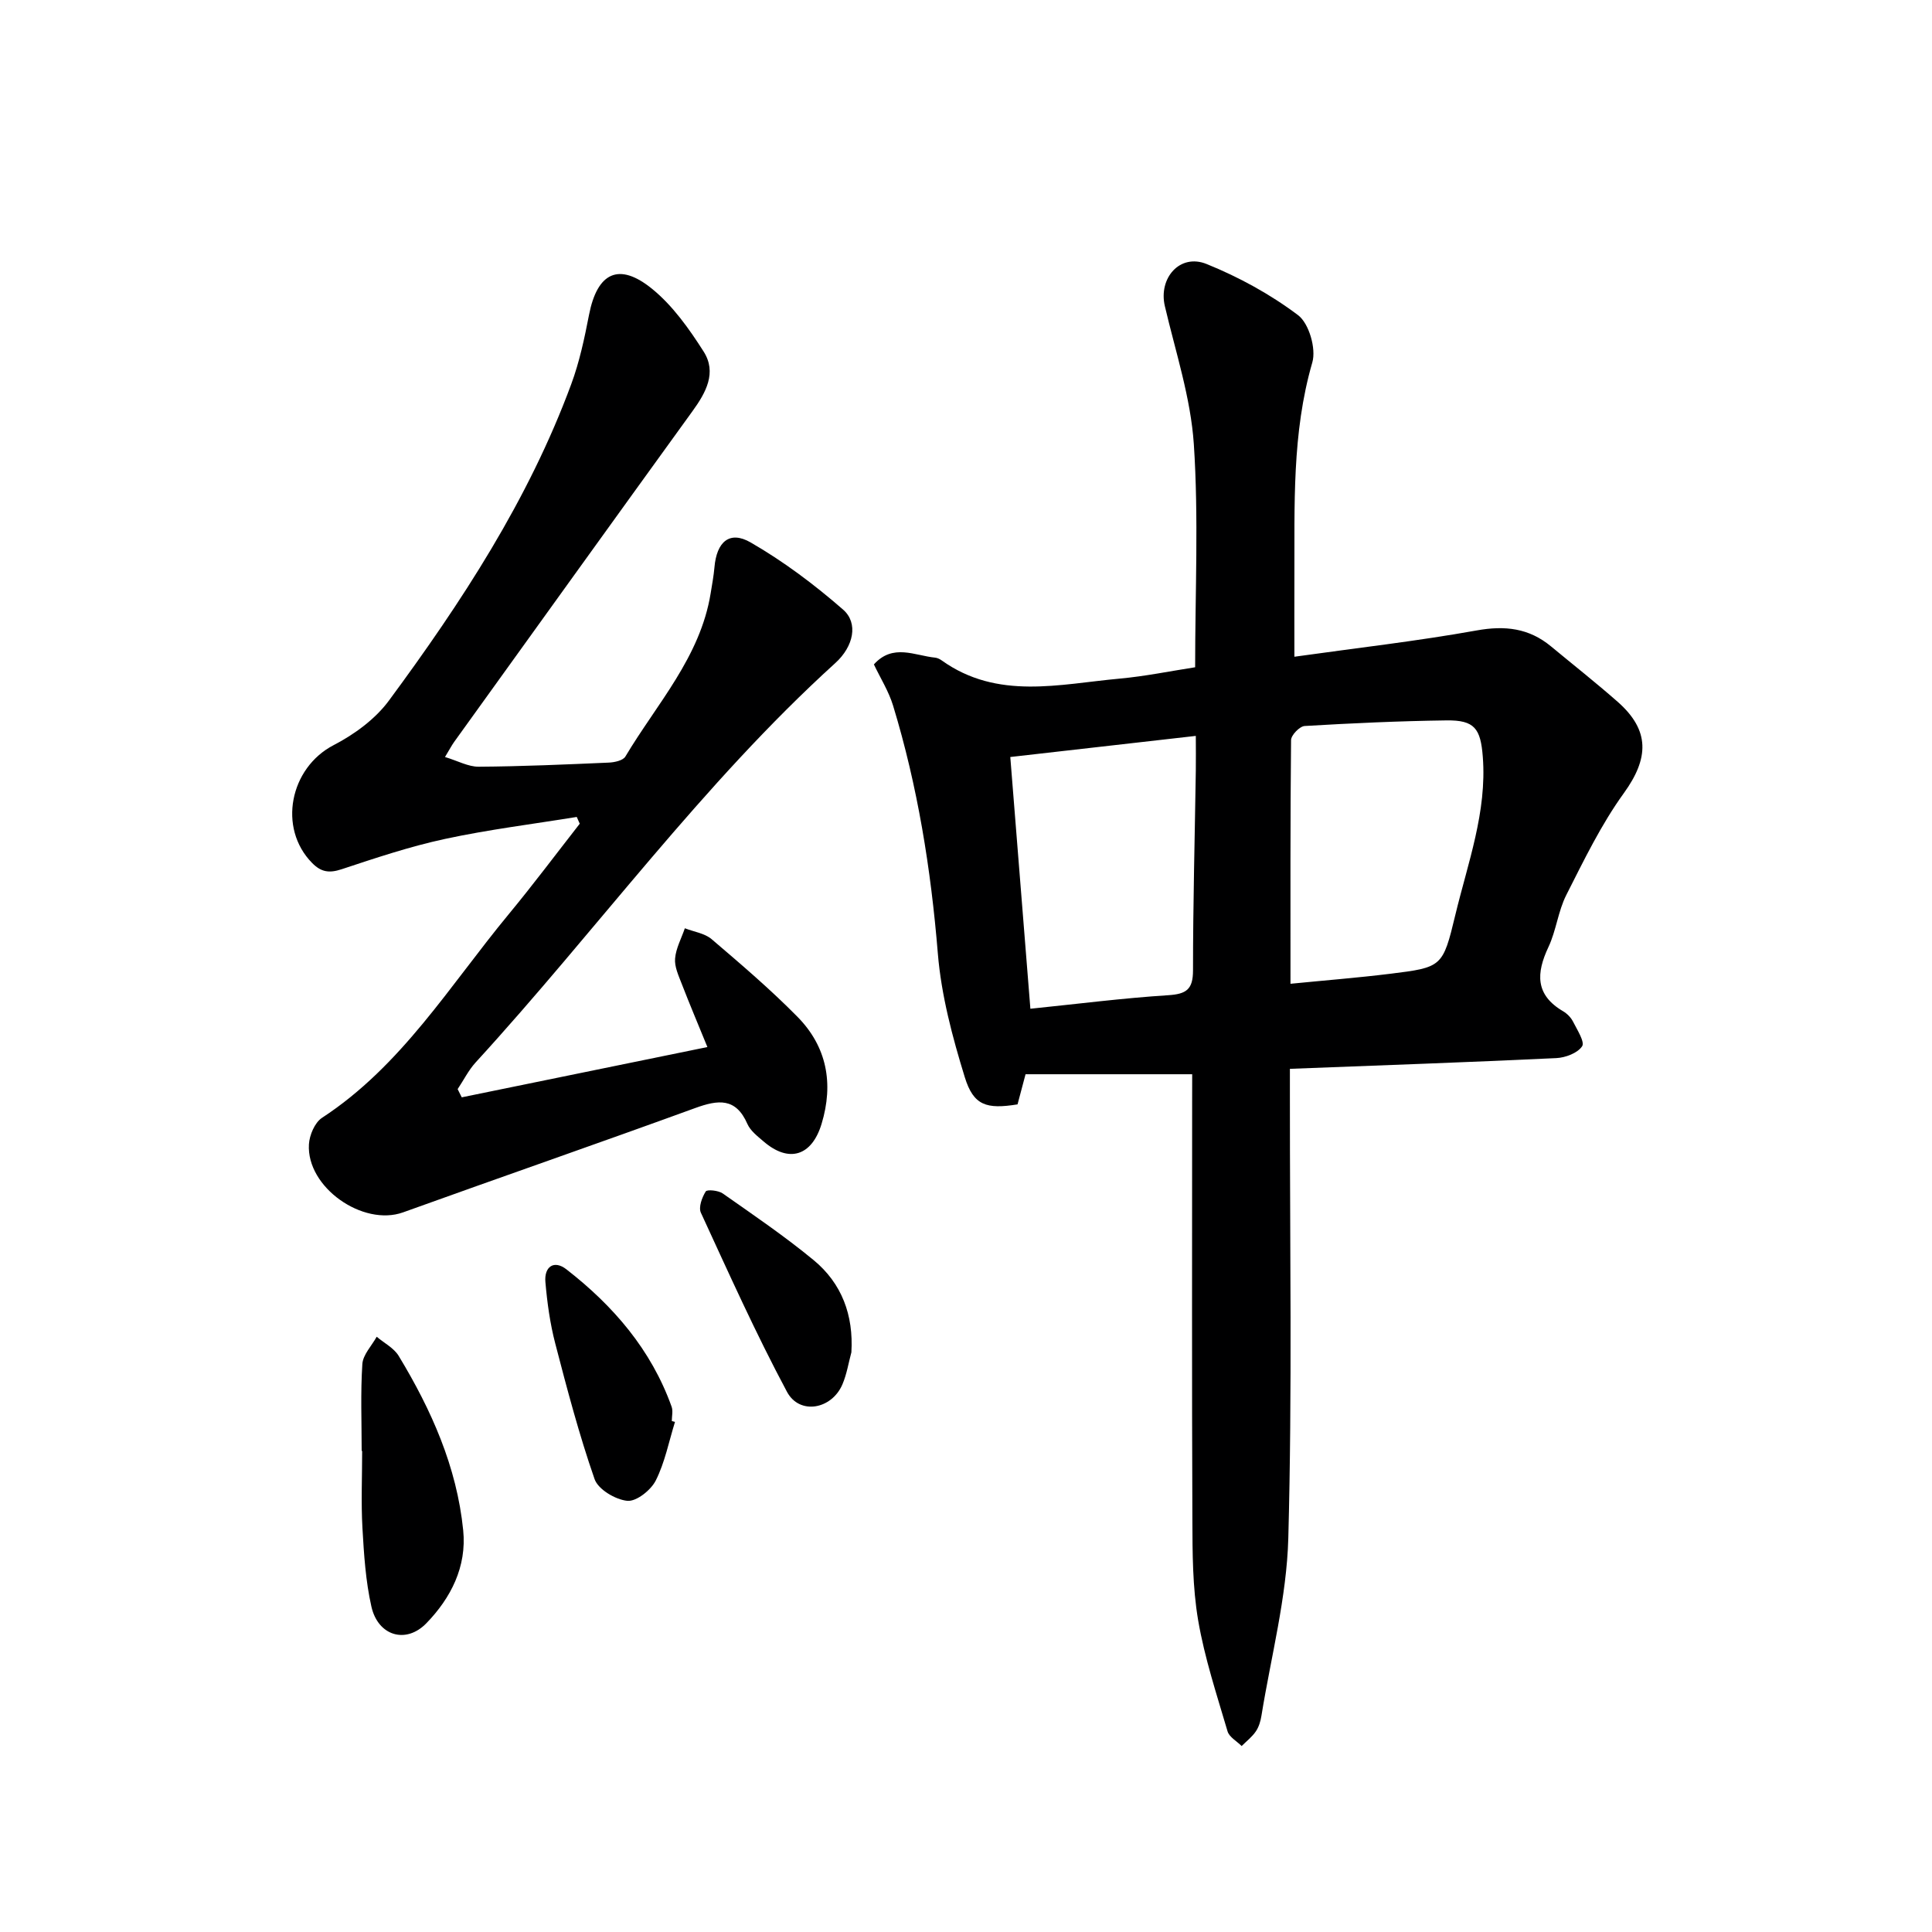 <svg enable-background="new 0 0 400 400" viewBox="0 0 400 400" xmlns="http://www.w3.org/2000/svg"><g fill="#000001"><path d="m246.83 222.41c-11.8 0-22.86 0-34.5 0-.42 1.59-1.04 3.92-1.66 6.24-6.41 1.03-9.1.27-10.92-5.62-2.57-8.34-4.87-16.97-5.58-25.62-1.43-17.46-4.17-34.59-9.27-51.33-.9-2.95-2.61-5.66-3.97-8.52 3.94-4.38 8.44-1.82 12.69-1.4.47.05.97.3 1.36.58 11.56 8.25 24.34 4.9 36.83 3.76 5.26-.48 10.46-1.55 15.63-2.35 0-15.64.74-30.97-.27-46.18-.64-9.62-3.78-19.1-6-28.59-1.36-5.8 3.11-10.96 8.64-8.72 6.68 2.7 13.21 6.27 18.95 10.6 2.26 1.71 3.77 6.93 2.94 9.78-4.26 14.69-3.64 29.64-3.71 44.58-.02 5.13 0 10.27 0 16.35 12.94-1.82 25.4-3.23 37.72-5.44 5.87-1.06 10.83-.49 15.39 3.28 4.61 3.82 9.32 7.53 13.82 11.49 6.73 5.93 6.48 11.71 1.28 18.91-4.7 6.5-8.26 13.88-11.91 21.08-1.7 3.35-2.09 7.36-3.7 10.78-2.55 5.41-2.76 9.9 3.02 13.29.83.49 1.63 1.29 2.06 2.14.85 1.69 2.49 4.22 1.89 5.12-.94 1.41-3.45 2.36-5.35 2.45-18.1.86-36.21 1.49-55.15 2.22v5.71c-.02 30.49.49 60.98-.33 91.45-.33 12.3-3.58 24.52-5.56 36.76-.18 1.13-.53 2.33-1.16 3.25-.78 1.15-1.94 2.04-2.94 3.04-1-1.01-2.57-1.85-2.92-3.05-2.24-7.62-4.76-15.21-6.09-23.01-1.16-6.83-1.17-13.91-1.19-20.87-.12-28.82-.05-57.64-.05-86.46.01-1.79.01-3.59.01-5.7zm20.35-18.73c7.38-.73 13.98-1.25 20.55-2.06 10.84-1.34 10.98-1.38 13.58-12.19 2.59-10.77 6.56-21.31 5.69-32.71-.45-5.9-1.71-7.64-7.5-7.57-9.8.13-19.6.58-29.38 1.16-1.04.06-2.81 1.89-2.82 2.92-.17 16.62-.12 33.24-.12 50.45zm-58.01-46.95c1.38 17.25 2.75 34.49 4.16 52.12 9.78-1 19.13-2.2 28.51-2.8 3.77-.24 5.16-1.18 5.16-5.14 0-13.78.37-27.55.58-41.33.04-2.28 0-4.56 0-7.22-13.08 1.5-25.52 2.91-38.41 4.37z"/><path d="m119.41 169.14c-9.1 1.48-18.27 2.61-27.27 4.55-7.26 1.56-14.35 3.94-21.42 6.28-2.55.84-4.23.61-6.11-1.31-7.12-7.24-4.6-19.69 4.47-24.39 4.29-2.22 8.62-5.39 11.45-9.23 15.04-20.38 28.88-41.53 37.73-65.48 1.71-4.62 2.75-9.52 3.69-14.37 1.7-8.75 6.17-11 13.08-5.37 4.26 3.47 7.65 8.26 10.64 12.95 2.79 4.37.48 8.52-2.3 12.36-16.49 22.79-32.9 45.63-49.33 68.46-.47.65-.84 1.37-1.91 3.14 2.65.8 4.81 2.02 6.97 2.01 8.98-.06 17.96-.46 26.93-.85 1.2-.05 2.96-.43 3.45-1.26 6.51-10.92 15.5-20.57 17.65-33.77.29-1.8.63-3.6.79-5.41.45-5.26 3.12-7.66 7.48-5.15 6.81 3.92 13.22 8.74 19.15 13.91 3.21 2.8 2.18 7.63-1.6 11.06-27.61 25.06-49.42 55.33-74.47 82.69-1.48 1.62-2.49 3.68-3.73 5.53.28.57.57 1.13.85 1.7 16.79-3.44 33.59-6.87 50.86-10.41-1.97-4.83-3.71-8.93-5.32-13.1-.65-1.69-1.52-3.54-1.37-5.24.18-2.12 1.31-4.17 2.02-6.25 1.87.73 4.11 1.03 5.55 2.26 6.07 5.18 12.16 10.38 17.75 16.05 6.11 6.19 7.54 13.84 5.01 22.18-2.02 6.68-6.77 8.15-11.99 3.66-1.26-1.08-2.74-2.21-3.37-3.64-2.39-5.47-6.04-5.02-10.78-3.3-20.12 7.33-40.35 14.34-60.49 21.6-8.32 3-20.04-5.19-19.51-14.08.11-1.91 1.21-4.5 2.7-5.48 16.48-10.77 26.48-27.43 38.63-42.12 5.07-6.13 9.84-12.51 14.74-18.78-.2-.46-.41-.93-.62-1.4z"/><path d="m74.88 300.39c0-6-.25-12.01.14-17.98.13-1.94 1.93-3.77 2.97-5.65 1.54 1.3 3.55 2.32 4.55 3.96 6.76 11.16 12.04 22.97 13.36 36.11.76 7.55-2.56 14.03-7.63 19.25-4.24 4.36-10 2.6-11.37-3.43-1.2-5.3-1.55-10.83-1.86-16.28-.3-5.31-.06-10.65-.06-15.98-.03 0-.06 0-.1 0z"/><path d="m139.75 294.39c-1.27 4.08-2.09 8.39-3.99 12.15-1.01 1.99-4.01 4.37-5.88 4.19-2.46-.24-6.04-2.36-6.78-4.5-3.2-9.19-5.69-18.64-8.14-28.07-1.08-4.14-1.67-8.45-2.04-12.72-.28-3.16 1.76-4.66 4.36-2.63 9.71 7.55 17.55 16.64 21.77 28.43.32.88.04 1.98.04 2.97z"/><path d="m176.27 279.98c-.6 2.22-.96 4.55-1.86 6.65-2.22 5.18-8.88 6.39-11.48 1.52-6.46-12.08-12.08-24.62-17.82-37.07-.52-1.13.23-3.16 1-4.4.28-.45 2.62-.22 3.52.41 6.37 4.47 12.83 8.86 18.83 13.81 5.83 4.82 8.27 11.38 7.81 19.08z"/></g></svg>